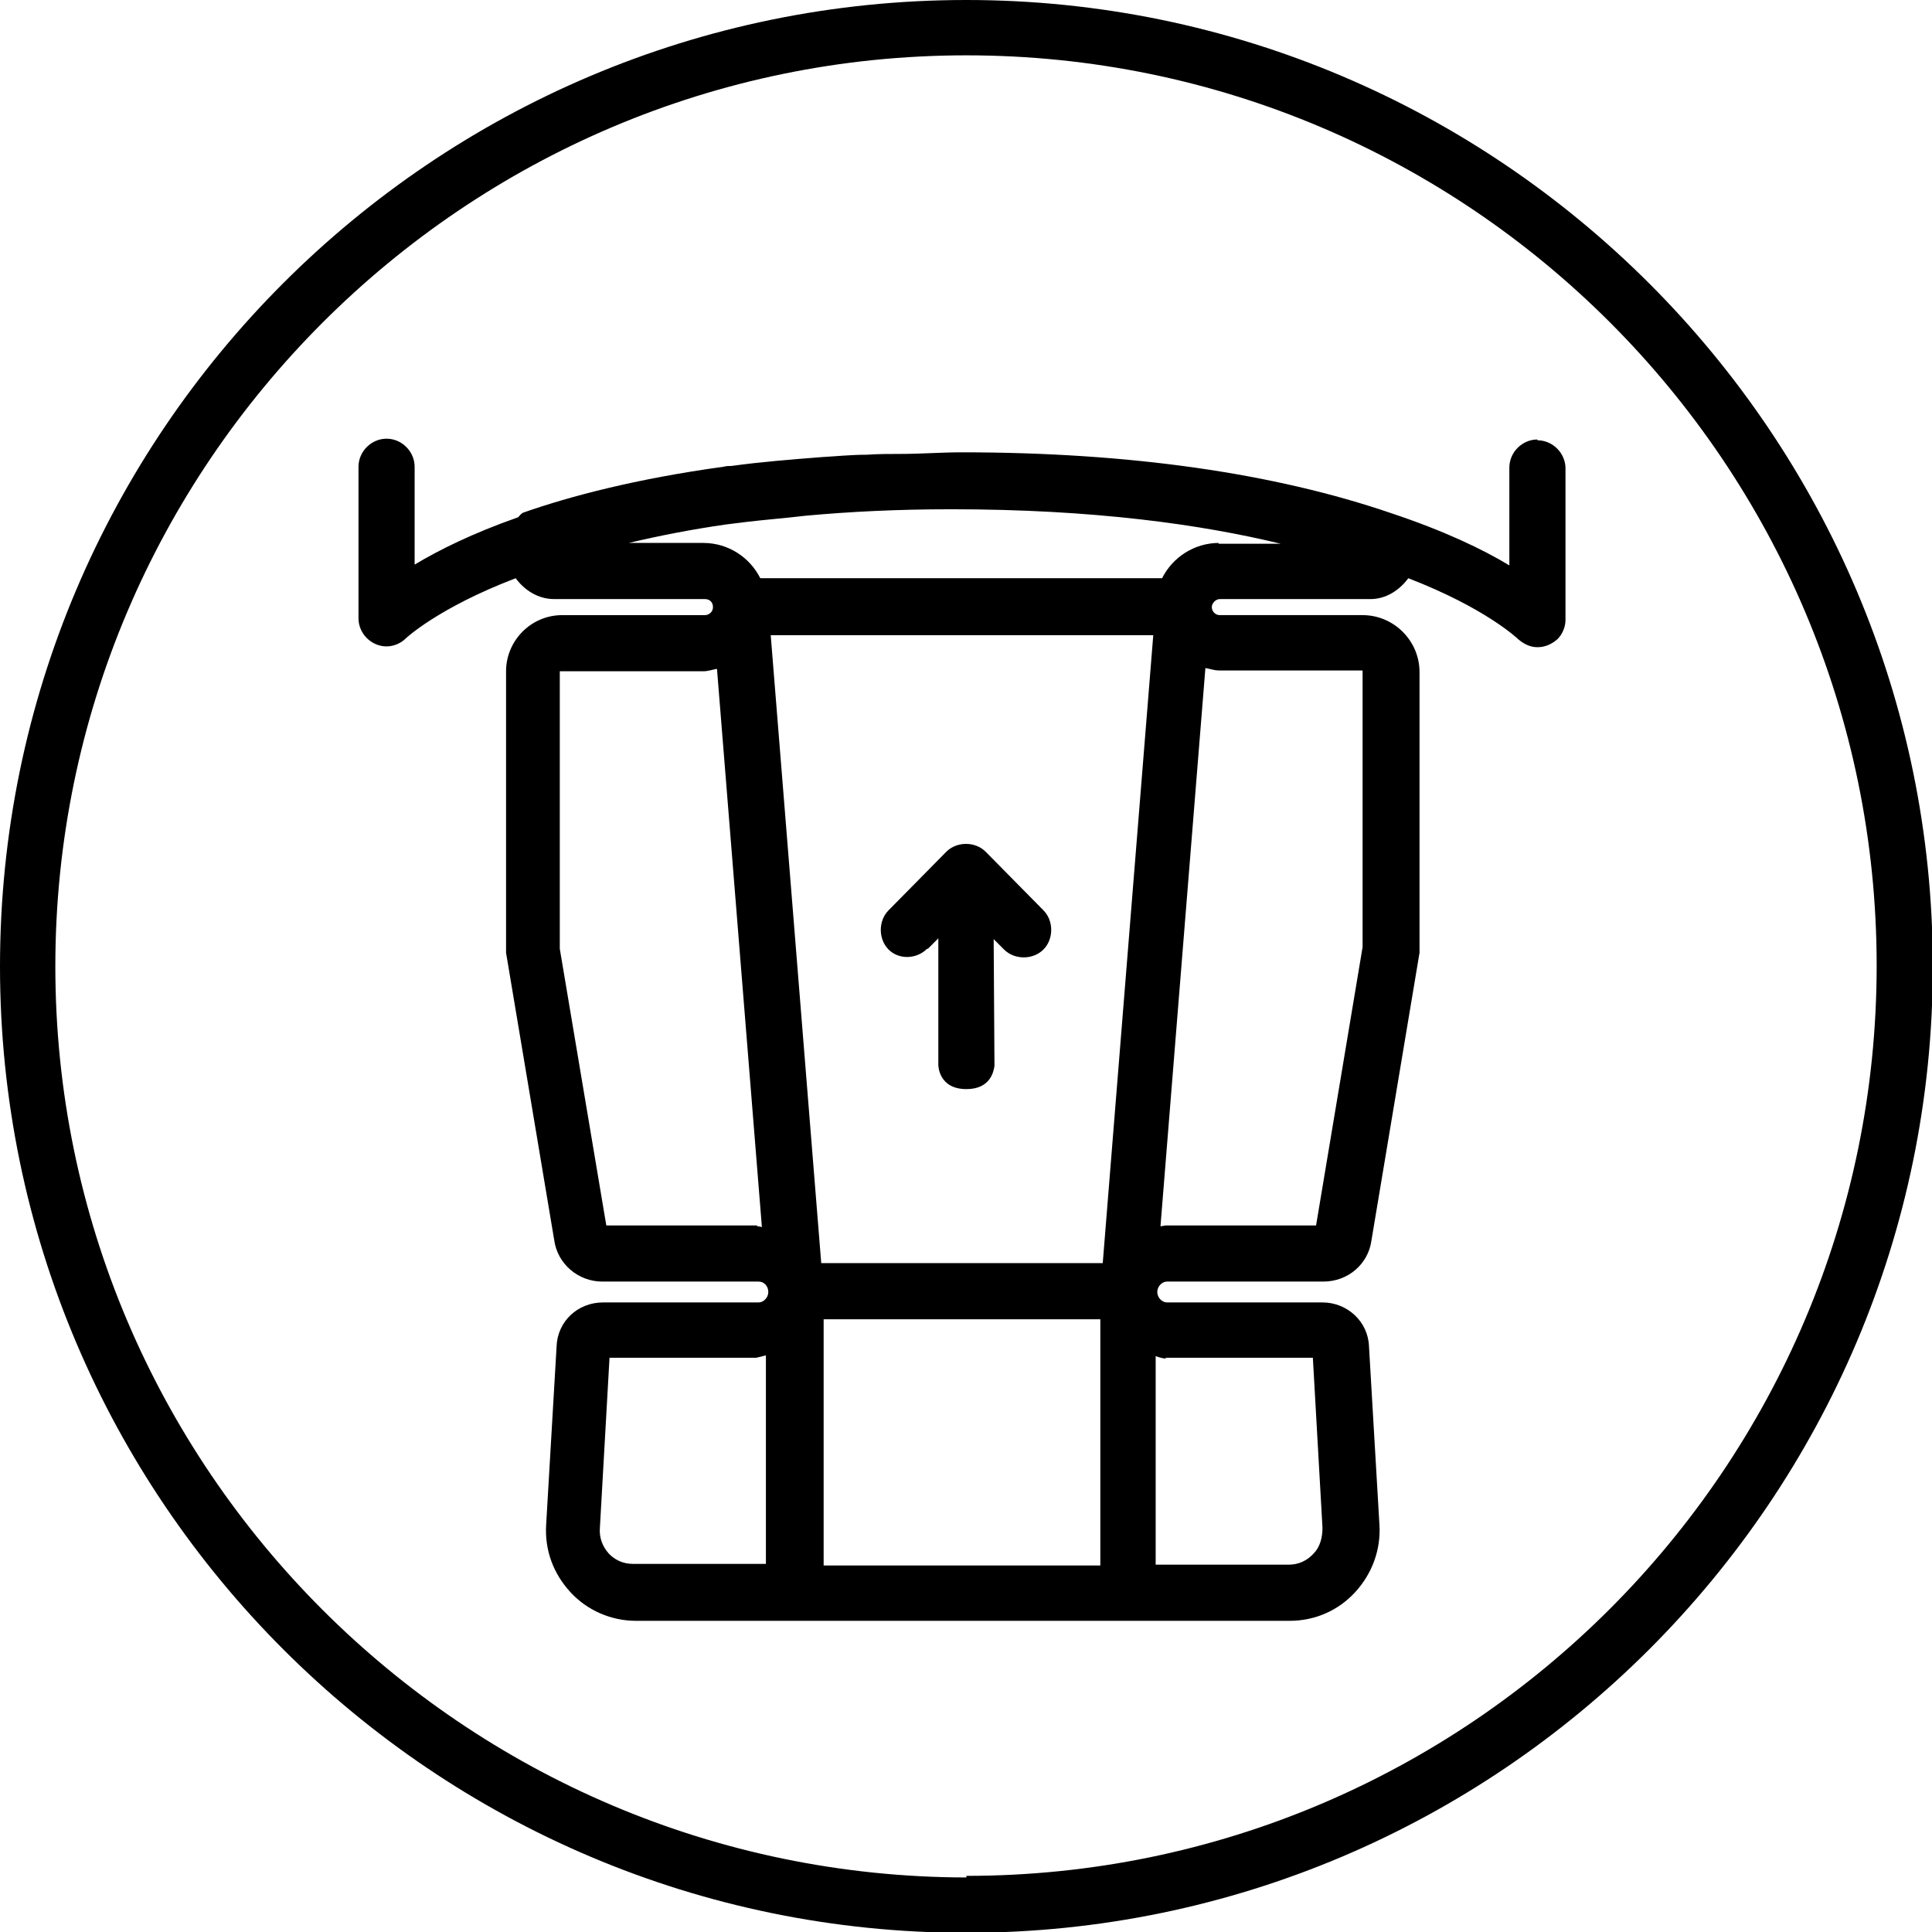 <?xml version="1.0" encoding="UTF-8"?>
<svg id="Layer_1" data-name="Layer 1" xmlns="http://www.w3.org/2000/svg" viewBox="0 0 24.09 24.09">
  <defs>
    <style>
      .cls-1 {
        fill: none;
      }
    </style>
  </defs>
  <path class="cls-1" d="m8.77,8.37h-1.78v3.46s.57,3.45.57,3.45h1.88s.04.01.06.01l-.56-6.96c-.06.01-.11.03-.17.03Z"/>
  <path class="cls-1" d="m16.06,19.51c.12,0,.23-.05.31-.14.08-.09.12-.2.11-.32l-.12-2.12h-1.84s-.08-.02-.13-.03v2.6h1.66Z"/>
  <path class="cls-1" d="m9.44,16.94h-1.83l-.12,2.12c0,.12.03.24.11.32.08.09.19.14.31.14h1.66v-2.6s-.08.03-.12.03Z"/>
  <path class="cls-1" d="m14.53,15.28h1.88l.58-3.47v-3.44s-1.79,0-1.79,0c-.06,0-.11-.02-.17-.03l-.56,6.96s.04-.01.06-.01Z"/>
  <path class="cls-1" d="m13.74,15.75l.63-7.83h-4.77l.63,7.83h3.5Zm-1.94-5.13c.13-.13.36-.13.49,0l.72.73c.13.13.13.36,0,.49s-.36.13-.49,0l-.13-.13v1.57s.01,0,.01.01c-.01.07-.04.29-.35.29-.35,0-.35-.3-.35-.3v-1.58l-.13.13c-.13.13-.35.15-.48.01-.13-.13-.13-.36,0-.49l.72-.73Z"/>
  <rect class="cls-1" x="10.26" y="16.45" width="3.45" height="3.07"/>
  <path class="cls-1" d="m9.48,7.22h5.01c.13-.26.4-.44.71-.44h.78c-.99-.23-2.34-.43-4.11-.43-.67,0-1.26.03-1.81.08-.26.02-.52.04-.76.08-.08.01-.16.02-.24.03-.42.06-.83.14-1.21.23h.93c.31,0,.58.18.71.44Z"/>
  <path class="cls-1" d="m12.05.69C5.79.69.69,5.79.69,12.05s5.09,11.35,11.35,11.35,11.35-5.09,11.35-11.35S18.31.69,12.05.69Zm7.47,7.02c0,.09-.04.18-.1.24,0,0,0,0,0,0,0,0,0,0,0,0-.06.06-.15.1-.25.1s-.17-.04-.24-.1c0,0,0,0,0,0-.01-.01-.41-.38-1.37-.76-.11.15-.27.25-.47.26h-1.88c-.06,0-.1.04-.1.1,0,.06.05.1.1.1h1.78c.39,0,.71.32.71.71v3.5l-.6,3.59c-.04.29-.3.51-.6.51h-1.95c-.07,0-.12.06-.12.13,0,.06.06.13.12.13h1.94c.32,0,.57.24.58.55l.13,2.22c.02.31-.09.61-.3.84-.21.23-.51.36-.82.36H7.91c-.32,0-.61-.13-.82-.36-.21-.23-.32-.53-.3-.84l.13-2.22c.01-.31.26-.55.58-.55h1.94c.07,0,.12-.06.12-.13,0-.08-.05-.13-.12-.13h-1.95c-.31,0-.56-.22-.6-.52l-.6-3.58v-3.51c0-.39.31-.7.7-.7h1.78c.06,0,.1-.05.1-.1,0-.05-.05-.1-.1-.1h-1.88c-.2,0-.37-.11-.48-.26-.96.38-1.36.75-1.37.75,0,0,0,0,0,0-.06.06-.15.1-.24.1-.19,0-.35-.16-.35-.35v-1.89c0-.19.16-.35.35-.35s.35.16.35.35v1.22c.3-.18.73-.39,1.29-.59.03-.02.04-.04.07-.06.58-.2,1.4-.42,2.49-.57.03,0,.07,0,.1-.01.35-.05.72-.08,1.12-.11.19-.01.38-.02.57-.03.14,0,.28,0,.42-.01.25,0,.49-.02.76-.02,2.1,0,3.9.26,5.36.76.66.22,1.14.46,1.47.65v-1.22c0-.19.16-.35.35-.35s.35.16.35.35v1.89Z"/>
  <g>
    <path d="m12.05,0C5.4,0,0,5.4,0,12.05s5.41,12.05,12.05,12.05,12.05-5.41,12.05-12.05S18.69,0,12.05,0Zm0,23.41C5.79,23.4.69,18.31.69,12.05S5.79.69,12.05.69s11.35,5.09,11.35,11.35-5.09,11.35-11.35,11.35Z"/>
    <path d="m11.57,11.83l.13-.13v1.58s0,.3.35.3c.3,0,.34-.22.35-.29h0s-.01-1.58-.01-1.58l.13.13c.13.13.36.13.49,0s.13-.36,0-.49l-.72-.73c-.13-.13-.36-.13-.49,0l-.72.73c-.13.13-.13.36,0,.49.13.13.35.12.48-.01Z"/>
    <path d="m19.17,5.48c-.19,0-.35.16-.35.35v1.22c-.33-.2-.81-.43-1.47-.65-1.46-.5-3.26-.76-5.36-.76-.26,0-.5.02-.76.02-.14,0-.28,0-.42.01-.2,0-.39.02-.57.03-.38.03-.76.06-1.12.11-.03,0-.06,0-.1.01-1.09.15-1.92.37-2.49.57-.03.01-.05.04-.07.06-.57.2-.99.41-1.29.59v-1.22c0-.19-.16-.35-.35-.35s-.35.16-.35.35v1.89c0,.19.16.35.35.35.09,0,.18-.04.24-.1,0,0,0,0,0,0,0,0,.4-.38,1.37-.75.11.15.28.26.48.26h1.88c.06,0,.1.04.1.1,0,.06-.05.1-.1.1h-1.78c-.39,0-.7.32-.7.7v3.51s.6,3.58.6,3.58c.04.3.3.52.6.52h1.95c.07,0,.12.06.12.13,0,.07-.06.13-.12.13h-1.94c-.32,0-.57.24-.58.55l-.13,2.22c-.02.32.09.61.3.84.21.23.51.36.82.36h8.15c.32,0,.61-.13.82-.36.21-.23.32-.53.3-.84l-.13-2.22c-.01-.31-.27-.55-.58-.55h-1.94c-.06,0-.12-.06-.12-.13,0-.07.06-.13.12-.13h1.95c.31,0,.56-.22.6-.51l.6-3.59v-3.5c0-.39-.32-.71-.71-.71h-1.78c-.06,0-.1-.05-.1-.1,0-.05.05-.1.1-.1h1.88c.19,0,.36-.11.47-.26.96.37,1.36.75,1.37.76,0,0,0,0,0,0,.07.06.15.1.24.1.1,0,.18-.04.25-.1,0,0,0,0,0,0,0,0,0,0,0,0,.06-.06.1-.15.1-.24v-1.89c0-.19-.16-.35-.35-.35Zm-8.9,10.97h3.45v3.07h-3.45v-3.07Zm3.47-.7h-3.5l-.63-7.83h4.77l-.63,7.83Zm-4.3-.47h-1.88l-.58-3.45v-3.46h1.79c.06,0,.11-.02.17-.03l.56,6.96s-.04-.01-.06-.01Zm-1.85,4.09c-.08-.09-.12-.2-.11-.32l.12-2.12h1.83s.08-.02.12-.03v2.6h-1.66c-.12,0-.23-.05-.31-.14Zm6.94-2.44h1.84l.12,2.12c0,.12-.03.24-.11.32-.08.09-.19.14-.31.14h-1.66v-2.6s.08.03.13.03Zm.67-8.57h1.79s0,3.45,0,3.45l-.58,3.47h-1.88s-.04.01-.06.01l.56-6.96c.06.01.11.03.17.03Zm0-1.59c-.31,0-.58.18-.71.44h-5.01c-.13-.26-.4-.44-.71-.44h-.93c.38-.09.79-.17,1.21-.23.08-.01.16-.02.24-.03.25-.03.51-.05.76-.08.55-.05,1.14-.08,1.81-.08,1.78,0,3.12.19,4.11.43h-.78Z"/>
  </g>
</svg>